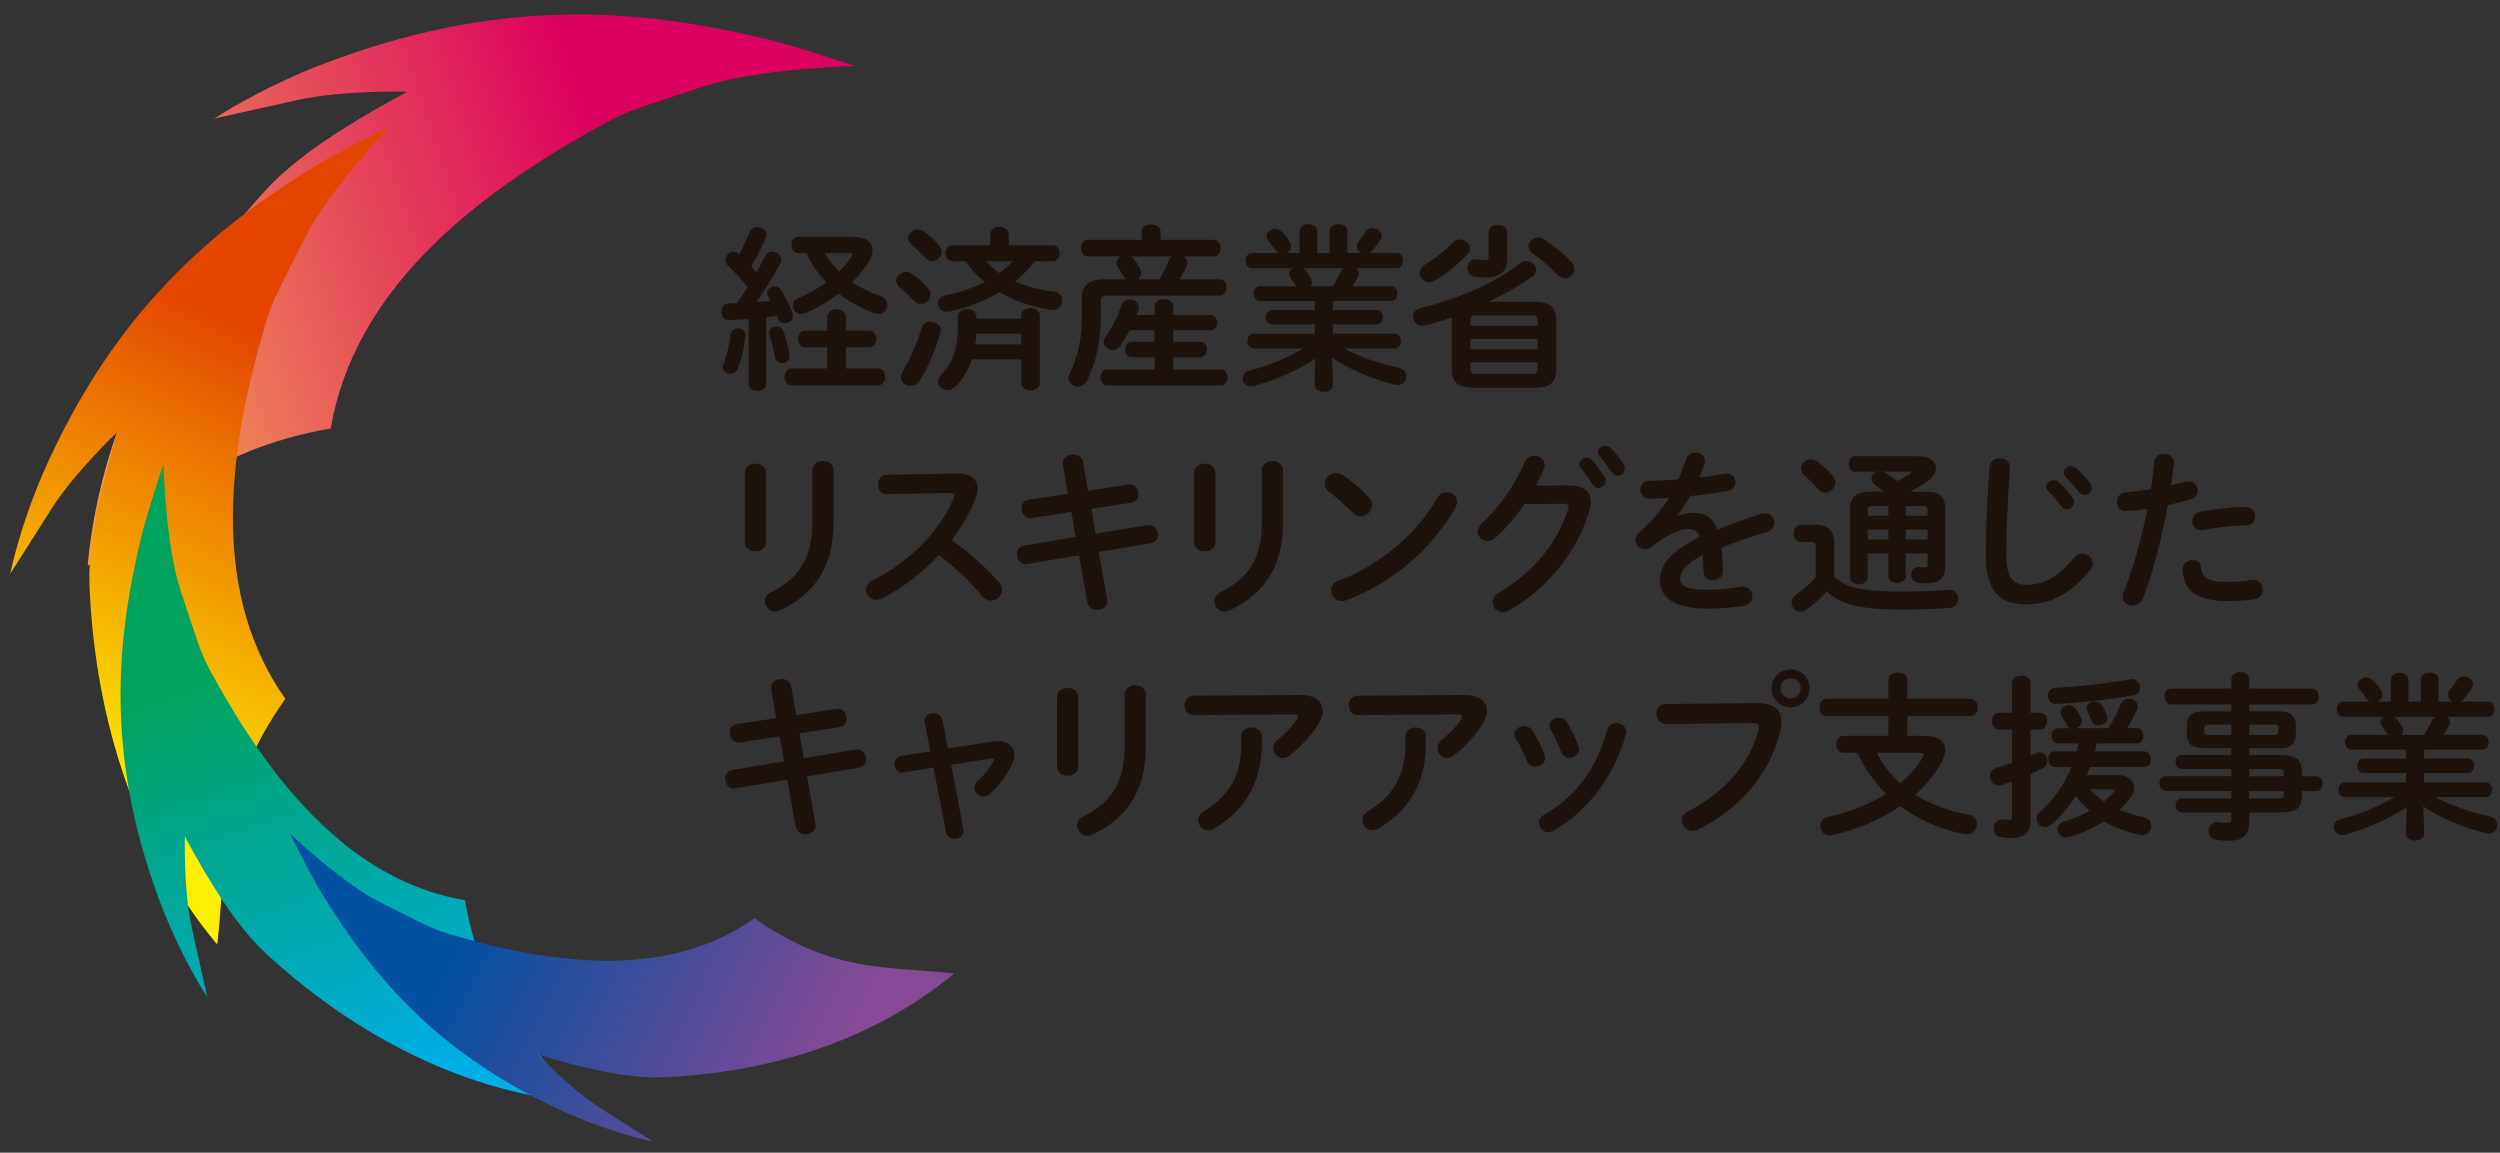 <svg width="167" height="77" viewBox="0 0 167 77" fill="none" xmlns="http://www.w3.org/2000/svg">
<rect x="0" y="0" width="167" height="77" fill="#333333" stroke="none"/>
<path fill-rule="evenodd" clip-rule="evenodd" d="M21.21 4.422C33.209 -0.264 42.554 0.53 51.279 2.63C53.22 3.097 57.093 4.403 57.093 4.403C57.093 4.403 50.547 4.574 46.913 5.8C43.275 7.027 42.128 7.3 40.564 8.147C31.071 13.284 23.625 19.686 22.091 28.621C13.65 30.109 10.719 33.914 5.893 37.787L5.862 37.692C6.819 27.618 11.945 18.98 17.872 12.57C19.456 10.888 21.423 9.552 23.196 8.439C25.25 7.152 27.213 6.131 27.213 6.131C27.213 6.131 22.942 5.998 19.839 6.689C16.737 7.38 16.073 7.528 14.193 7.946L14.383 7.881C14.383 7.881 17.079 6.062 21.206 4.418L21.21 4.422Z" fill="url(#paint0_linear_5964_10779)"/>
<path fill-rule="evenodd" clip-rule="evenodd" d="M2.868 31.624C7.591 20.852 14.134 15.331 21.124 11.055C22.677 10.106 26.023 8.447 26.023 8.447C26.023 8.447 21.907 12.783 20.35 15.919C18.793 19.059 18.227 19.974 17.764 21.531C14.954 30.975 14.278 39.917 19.059 46.676C14.57 53.085 15.133 57.437 14.521 63.053L14.438 63.011C8.552 55.891 6.285 47.002 5.974 39.036C5.909 36.929 6.316 34.791 6.745 32.934C7.238 30.777 7.85 28.852 7.85 28.852C7.85 28.852 5.006 31.525 3.449 33.974C1.892 36.424 1.558 36.948 0.616 38.432L0.7 38.269C0.7 38.269 1.266 35.353 2.868 31.628V31.624Z" fill="url(#paint1_linear_5964_10779)"/>
<path fill-rule="evenodd" clip-rule="evenodd" d="M10.927 60.872C7.031 50.89 7.688 43.117 9.438 35.861C9.826 34.247 10.916 31.023 10.916 31.023C10.916 31.023 11.056 36.468 12.078 39.491C13.095 42.517 13.323 43.47 14.029 44.773C18.305 52.667 23.628 58.864 31.059 60.136C32.297 67.157 35.46 69.594 38.684 73.608L38.604 73.634C30.228 72.837 23.04 68.573 17.709 63.644C16.311 62.327 15.195 60.69 14.272 59.217C13.201 57.508 12.351 55.875 12.351 55.875C12.351 55.875 12.241 59.426 12.818 62.008C13.391 64.59 13.517 65.14 13.866 66.705L13.813 66.545C13.813 66.545 12.302 64.305 10.931 60.869L10.927 60.872Z" fill="url(#paint2_linear_5964_10779)"/>
<path fill-rule="evenodd" clip-rule="evenodd" d="M38.183 74.483C29.438 70.648 24.958 65.34 21.487 59.667C20.716 58.406 19.372 55.691 19.372 55.691C19.372 55.691 22.892 59.033 25.44 60.294C27.988 61.558 28.732 62.014 29.996 62.39C37.663 64.672 44.919 65.218 50.402 61.342C55.604 64.983 59.135 64.527 63.692 65.025L63.657 65.093C57.878 69.87 50.664 71.711 44.201 71.962C42.492 72.015 40.757 71.685 39.25 71.339C37.499 70.937 35.935 70.443 35.935 70.443C35.935 70.443 38.103 72.752 40.093 74.013C42.083 75.277 42.504 75.546 43.711 76.314L43.578 76.245C43.578 76.245 41.213 75.786 38.187 74.483H38.183Z" fill="url(#paint3_linear_5964_10779)"/>
<path d="M49.998 21.307C49.55 21.341 49.113 21.364 48.703 21.38C48.361 21.391 48.198 21.11 48.198 20.825C48.198 20.54 48.35 20.271 48.681 20.271C48.859 20.271 49.045 20.259 49.235 20.248C49.482 19.906 49.717 19.542 49.941 19.177C49.527 18.672 49.056 18.163 48.612 17.73C48.494 17.613 48.449 17.484 48.449 17.366C48.449 17.074 48.707 16.812 49.003 16.812C49.132 16.812 49.273 16.857 49.391 16.975C49.626 16.527 49.85 16.022 50.051 15.54C50.146 15.293 50.37 15.175 50.594 15.175C50.887 15.175 51.194 15.376 51.194 15.68C51.194 15.752 51.171 15.821 51.149 15.893C50.902 16.504 50.56 17.176 50.184 17.788C50.302 17.917 50.419 18.057 50.537 18.201C50.75 17.814 50.947 17.434 51.114 17.108C51.221 16.895 51.395 16.8 51.585 16.8C51.893 16.8 52.197 17.024 52.197 17.332C52.197 17.415 52.174 17.495 52.124 17.59C51.699 18.391 51.088 19.39 50.522 20.18C50.841 20.157 51.156 20.134 51.475 20.096C51.418 19.99 51.357 19.884 51.3 19.788C51.255 19.716 51.243 19.637 51.243 19.564C51.243 19.329 51.479 19.128 51.748 19.128C51.9 19.128 52.068 19.2 52.185 19.375C52.455 19.785 52.751 20.389 52.937 20.893C52.96 20.966 52.971 21.023 52.971 21.083C52.971 21.391 52.69 21.577 52.417 21.577C52.216 21.577 52.029 21.482 51.957 21.258C51.935 21.201 51.923 21.14 51.9 21.095C51.665 21.129 51.418 21.152 51.183 21.19V25.651C51.183 25.959 50.887 26.111 50.594 26.111C50.302 26.111 50.006 25.959 50.006 25.651V21.307H49.998ZM49.303 21.942C49.55 21.942 49.797 22.082 49.797 22.378V22.435C49.713 23.248 49.516 24.083 49.292 24.626C49.197 24.861 48.996 24.968 48.798 24.968C48.54 24.968 48.282 24.789 48.282 24.508C48.282 24.451 48.293 24.368 48.327 24.296C48.529 23.836 48.726 23.035 48.81 22.329C48.844 22.059 49.068 21.942 49.303 21.942ZM52.74 23.673C52.74 23.707 52.751 23.745 52.751 23.779C52.751 24.087 52.493 24.262 52.246 24.262C52.022 24.262 51.798 24.132 51.764 23.874C51.68 23.369 51.551 22.849 51.399 22.355C51.388 22.31 51.376 22.272 51.376 22.226C51.376 21.968 51.623 21.801 51.881 21.801C52.056 21.801 52.246 21.896 52.33 22.12C52.531 22.686 52.683 23.225 52.743 23.673H52.74ZM55.261 23.202H53.788C53.469 23.202 53.317 22.921 53.317 22.648C53.317 22.374 53.469 22.093 53.788 22.093H55.261V21.174C55.261 20.833 55.58 20.658 55.883 20.658C56.187 20.658 56.506 20.833 56.506 21.174V22.093H58.059C58.378 22.093 58.541 22.374 58.541 22.648C58.541 22.921 58.378 23.202 58.059 23.202H56.506V24.615H58.648C58.967 24.615 59.13 24.896 59.13 25.18C59.13 25.465 58.967 25.746 58.648 25.746H52.88C52.561 25.746 52.409 25.465 52.409 25.18C52.409 24.896 52.561 24.615 52.88 24.615H55.257V23.202H55.261ZM56.969 15.821C57.843 15.821 58.287 16.185 58.287 16.728C58.287 16.963 58.192 17.233 58.017 17.529C57.721 17.989 57.345 18.425 56.924 18.847C57.478 19.223 58.112 19.542 58.785 19.766C59.126 19.884 59.278 20.13 59.278 20.377C59.278 20.685 59.043 20.977 58.678 20.977C58.583 20.977 58.488 20.954 58.386 20.916C57.528 20.597 56.727 20.164 56.032 19.61C55.325 20.142 54.547 20.601 53.806 20.916C53.7 20.962 53.605 20.977 53.51 20.977C53.18 20.977 52.956 20.707 52.956 20.423C52.956 20.21 53.074 20.013 53.332 19.906C54.004 19.625 54.638 19.272 55.204 18.858C54.65 18.293 54.201 17.636 53.875 16.914H53.343C53.036 16.914 52.873 16.645 52.873 16.36C52.873 16.075 53.036 15.817 53.343 15.817H56.969V15.821ZM55.098 16.914C55.356 17.374 55.686 17.772 56.051 18.137C56.381 17.818 56.651 17.488 56.863 17.146C56.897 17.089 56.924 17.039 56.924 17.005C56.924 16.933 56.852 16.91 56.734 16.91H55.098V16.914Z" fill="#1E120D"/>
<path d="M61.959 19.201C62.1 19.369 62.16 19.52 62.16 19.672C62.16 20.025 61.842 20.306 61.511 20.306C61.348 20.306 61.181 20.234 61.052 20.094C60.771 19.786 60.357 19.41 60.099 19.198C59.935 19.057 59.863 18.905 59.863 18.75C59.863 18.442 60.171 18.161 60.524 18.161C60.653 18.161 60.805 18.207 60.938 18.302C61.291 18.548 61.69 18.89 61.963 19.198L61.959 19.201ZM62.16 21.487C62.502 21.487 62.844 21.711 62.844 22.076C62.844 22.133 62.844 22.205 62.821 22.266C62.491 23.359 61.963 24.597 61.466 25.398C61.302 25.668 61.067 25.774 60.831 25.774C60.49 25.774 60.182 25.539 60.182 25.197C60.182 25.079 60.216 24.95 60.3 24.821C60.771 24.054 61.253 22.926 61.572 21.901C61.667 21.605 61.914 21.487 62.16 21.487ZM62.703 16.365C62.833 16.517 62.893 16.684 62.893 16.824C62.893 17.177 62.586 17.447 62.259 17.447C62.096 17.447 61.94 17.375 61.788 17.212C61.507 16.916 61.154 16.562 60.892 16.338C60.729 16.198 60.657 16.046 60.657 15.902C60.657 15.594 60.964 15.336 61.306 15.336C61.458 15.336 61.599 15.37 61.743 15.476C62.073 15.723 62.438 16.054 62.707 16.361L62.703 16.365ZM69.143 17.447C68.745 17.952 68.308 18.4 67.803 18.803C68.555 19.133 69.428 19.357 70.415 19.486C70.78 19.532 70.947 19.794 70.947 20.063C70.947 20.382 70.712 20.713 70.336 20.713C70.302 20.713 70.252 20.701 70.218 20.701C68.946 20.5 67.712 20.09 66.77 19.524C65.756 20.124 64.617 20.549 63.391 20.819C63.345 20.83 63.285 20.83 63.239 20.83C62.886 20.83 62.662 20.549 62.662 20.265C62.662 20.029 62.791 19.817 63.11 19.748C64.124 19.524 65.004 19.232 65.783 18.841C65.289 18.442 64.853 17.971 64.488 17.451H63.619C63.311 17.451 63.148 17.181 63.148 16.919C63.148 16.657 63.311 16.388 63.619 16.388H66.14V15.67C66.14 15.317 66.459 15.154 66.763 15.154C67.066 15.154 67.385 15.317 67.385 15.67V16.388H70.317C70.636 16.388 70.787 16.657 70.787 16.919C70.787 17.181 70.636 17.451 70.317 17.451H69.151L69.143 17.447ZM68.213 21.286V21.073C68.213 20.743 68.532 20.58 68.836 20.58C69.14 20.58 69.459 20.743 69.459 21.073V25.584C69.459 25.915 69.151 26.078 68.836 26.078C68.521 26.078 68.213 25.915 68.213 25.584V24.009H64.929C64.693 24.703 64.329 25.315 63.824 25.82C63.66 25.983 63.471 26.055 63.292 26.055C62.962 26.055 62.669 25.797 62.669 25.478C62.669 25.326 62.726 25.17 62.882 25.018C63.622 24.252 63.975 23.287 63.975 22.015V21.145C63.975 20.815 64.294 20.652 64.598 20.652C64.902 20.652 65.221 20.815 65.221 21.145V21.286H68.213ZM65.21 22.288C65.21 22.524 65.187 22.771 65.149 23.006H68.209V22.288H65.206H65.21ZM65.87 17.451C66.14 17.743 66.436 18.005 66.766 18.241C67.085 18.005 67.389 17.736 67.662 17.451H65.874H65.87Z" fill="#1E120D"/>
<path d="M72.678 17.128C72.359 17.128 72.207 16.847 72.207 16.574C72.207 16.301 72.359 16.02 72.678 16.02H76.259V15.477C76.259 15.146 76.578 14.994 76.893 14.994C77.208 14.994 77.527 15.146 77.527 15.477V16.02H81.07C81.389 16.02 81.541 16.289 81.541 16.574C81.541 16.859 81.389 17.128 81.07 17.128H79.046C79.209 17.223 79.316 17.375 79.316 17.565C79.316 17.649 79.293 17.728 79.259 17.812C79.118 18.104 78.966 18.389 78.811 18.659H81.461C81.78 18.659 81.932 18.928 81.932 19.202C81.932 19.475 81.78 19.745 81.461 19.745H74.007C73.631 19.745 73.525 19.851 73.525 20.155V21.366C73.525 22.767 73.218 24.18 72.629 25.391C72.477 25.698 72.23 25.828 71.995 25.828C71.676 25.828 71.372 25.592 71.372 25.262C71.372 25.167 71.395 25.072 71.444 24.981C72.01 23.792 72.257 22.649 72.257 21.282V19.965C72.257 19.095 72.682 18.659 73.764 18.659H75.2C75.139 18.613 75.093 18.541 75.048 18.457C74.953 18.294 74.812 18.059 74.695 17.869C74.622 17.762 74.588 17.656 74.588 17.561C74.588 17.371 74.706 17.22 74.869 17.125H72.678V17.128ZM77.129 20.485C77.129 20.143 77.447 19.98 77.751 19.98C78.055 19.98 78.374 20.143 78.374 20.485V21.051H80.857C81.165 21.051 81.305 21.298 81.305 21.556C81.305 21.814 81.165 22.061 80.857 22.061H78.374V22.828H80.174C80.47 22.828 80.622 23.086 80.622 23.344C80.622 23.602 80.47 23.861 80.174 23.861H78.374V24.685H81.552C81.86 24.685 82 24.943 82 25.216C82 25.49 81.86 25.748 81.552 25.748H73.958C73.662 25.748 73.51 25.478 73.51 25.216C73.51 24.954 73.662 24.685 73.958 24.685H77.125V23.861H75.594C75.298 23.861 75.158 23.602 75.158 23.344C75.158 23.086 75.298 22.828 75.594 22.828H77.125V22.061H75.465C75.264 22.425 75.052 22.778 74.816 23.109C74.675 23.299 74.486 23.378 74.311 23.378C74.019 23.378 73.734 23.154 73.734 22.847C73.734 22.718 73.768 22.589 73.874 22.448C74.25 21.932 74.653 21.153 74.911 20.398C75.006 20.128 75.23 20.01 75.465 20.01C75.773 20.01 76.077 20.212 76.077 20.527C76.077 20.584 76.065 20.645 76.043 20.701C76.008 20.819 75.959 20.925 75.913 21.043H77.125V20.477L77.129 20.485ZM75.564 17.128C75.621 17.163 75.67 17.212 75.716 17.269C75.879 17.482 76.023 17.694 76.153 17.918C76.21 18.024 76.236 18.131 76.236 18.226C76.236 18.404 76.141 18.556 76.001 18.662H77.447C77.683 18.237 77.884 17.838 78.059 17.424C78.116 17.295 78.199 17.201 78.294 17.132H75.564V17.128Z" fill="#1E120D"/>
<path d="M84.174 20.108C83.894 20.108 83.749 19.861 83.749 19.614C83.749 19.368 83.89 19.121 84.174 19.121H86.601L86.578 19.087C86.46 18.912 86.354 18.745 86.236 18.593C86.153 18.487 86.119 18.38 86.119 18.285C86.119 18.134 86.202 18.005 86.331 17.921H83.635C83.354 17.921 83.199 17.663 83.199 17.404C83.199 17.146 83.35 16.899 83.635 16.899H85.424C85.329 16.854 85.249 16.782 85.177 16.675C85.071 16.501 84.93 16.334 84.729 16.098C84.634 15.992 84.6 15.886 84.6 15.791C84.6 15.521 84.869 15.286 85.177 15.286C85.329 15.286 85.484 15.343 85.614 15.476C85.803 15.65 85.955 15.829 86.107 16.053C86.202 16.193 86.248 16.322 86.248 16.44C86.248 16.641 86.107 16.816 85.929 16.899H86.814V15.453C86.814 15.123 87.106 14.971 87.402 14.971C87.698 14.971 87.991 15.123 87.991 15.453V16.899H88.814V15.453C88.814 15.123 89.107 14.971 89.415 14.971C89.722 14.971 90.003 15.123 90.003 15.453V16.899H90.945C90.766 16.816 90.637 16.653 90.637 16.451C90.637 16.334 90.671 16.227 90.766 16.11C90.918 15.935 91.062 15.745 91.203 15.51C91.321 15.309 91.51 15.229 91.697 15.229C91.989 15.229 92.296 15.453 92.296 15.745C92.296 15.829 92.262 15.92 92.201 16.026C92.038 16.284 91.86 16.543 91.659 16.755C91.602 16.812 91.541 16.861 91.469 16.896H93.284C93.591 16.896 93.732 17.154 93.732 17.401C93.732 17.648 93.591 17.917 93.284 17.917H90.565C90.683 18.001 90.766 18.118 90.766 18.27C90.766 18.354 90.743 18.433 90.694 18.517C90.576 18.741 90.459 18.927 90.33 19.117H92.919C93.2 19.117 93.344 19.364 93.344 19.611C93.344 19.857 93.204 20.104 92.919 20.104H89.035V20.704H91.955C92.236 20.704 92.369 20.94 92.369 21.186C92.369 21.433 92.24 21.669 91.955 21.669H89.035V22.291H93.143C93.439 22.291 93.58 22.538 93.58 22.785C93.58 23.032 93.439 23.279 93.143 23.279H89.798C90.823 23.833 92.095 24.281 93.458 24.573C93.789 24.646 93.929 24.892 93.929 25.139C93.929 25.432 93.728 25.716 93.363 25.716C93.303 25.716 93.234 25.705 93.162 25.694C91.621 25.306 90.102 24.657 88.97 23.894L89.027 25.014V25.72C89.027 26.028 88.735 26.18 88.427 26.18C88.12 26.18 87.827 26.028 87.827 25.72V25.014L87.873 23.943C86.719 24.733 85.222 25.378 83.742 25.792C83.669 25.804 83.612 25.815 83.552 25.815C83.21 25.815 83.009 25.546 83.009 25.272C83.009 25.048 83.138 24.835 83.445 24.756C84.718 24.437 85.978 23.92 87.049 23.282H83.753C83.472 23.282 83.316 23.036 83.316 22.789C83.316 22.542 83.468 22.295 83.753 22.295H87.827V21.672H84.98C84.71 21.672 84.566 21.426 84.566 21.19C84.566 20.955 84.706 20.708 84.98 20.708H87.827V20.108H84.167H84.174ZM89.023 19.121C89.225 18.828 89.411 18.498 89.555 18.179C89.612 18.061 89.684 17.978 89.768 17.921H87.049C87.094 17.944 87.132 17.978 87.167 18.016C87.319 18.206 87.425 18.346 87.554 18.559C87.611 18.654 87.637 18.749 87.637 18.828C87.637 18.935 87.592 19.041 87.52 19.121H89.027H89.023Z" fill="#1E120D"/>
<path d="M102.409 20.152C103.552 20.152 103.951 20.516 103.951 21.375V24.682C103.951 25.73 103.339 25.904 102.409 25.904H98.525C97.382 25.904 96.983 25.54 96.983 24.682V21.375C96.983 21.317 96.983 21.257 96.995 21.2C96.395 21.412 95.795 21.587 95.195 21.731C95.123 21.743 95.066 21.754 95.005 21.754C94.618 21.754 94.394 21.447 94.394 21.143C94.394 20.896 94.545 20.661 94.876 20.577C97.23 20.034 99.937 18.884 101.494 17.611C101.646 17.482 101.813 17.437 101.965 17.437C102.318 17.437 102.614 17.718 102.614 18.025C102.614 18.177 102.531 18.356 102.333 18.496C101.498 19.085 100.45 19.685 99.413 20.156H102.417L102.409 20.152ZM97.522 15.994C97.864 15.994 98.194 16.275 98.194 16.594C98.194 16.712 98.149 16.841 98.043 16.958C97.454 17.608 96.676 18.265 95.829 18.747C95.7 18.819 95.571 18.853 95.453 18.853C95.1 18.853 94.842 18.561 94.842 18.242C94.842 18.029 94.959 17.817 95.229 17.653C95.863 17.277 96.546 16.734 97.067 16.195C97.207 16.055 97.374 15.994 97.526 15.994H97.522ZM100.689 17.277C100.689 18.124 100.207 18.538 99.216 18.538C99.075 18.538 98.756 18.515 98.521 18.481C98.191 18.424 98.027 18.162 98.027 17.904C98.027 17.611 98.229 17.327 98.582 17.327C98.627 17.327 98.677 17.327 98.722 17.338C98.935 17.372 99.018 17.384 99.17 17.384C99.383 17.384 99.44 17.338 99.44 17.114V15.512C99.44 15.181 99.747 15.018 100.051 15.018C100.355 15.018 100.685 15.193 100.685 15.523V17.277H100.689ZM102.702 21.409C102.702 21.15 102.629 21.078 102.292 21.078H98.631C98.301 21.078 98.232 21.15 98.232 21.409V21.762H102.705V21.409H102.702ZM98.229 23.326H102.702V22.643H98.229V23.326ZM102.292 24.974C102.633 24.974 102.702 24.891 102.702 24.632V24.207H98.229V24.632C98.229 24.925 98.358 24.974 98.627 24.974H102.288H102.292ZM104.93 17.452C105.094 17.627 105.166 17.805 105.166 17.984C105.166 18.325 104.885 18.595 104.543 18.595C104.38 18.595 104.201 18.523 104.038 18.36C103.545 17.855 102.956 17.323 102.413 16.958C102.2 16.818 102.105 16.628 102.105 16.453C102.105 16.146 102.375 15.865 102.728 15.865C102.857 15.865 102.998 15.899 103.138 15.994C103.761 16.393 104.433 16.936 104.927 17.452H104.93Z" fill="#1E120D"/>
<path d="M51.163 36.222C51.163 36.621 50.809 36.834 50.456 36.834C50.103 36.834 49.75 36.621 49.75 36.222V31.594C49.75 31.184 50.103 30.971 50.456 30.971C50.809 30.971 51.163 31.184 51.163 31.594V36.222ZM54.269 31.396C54.269 30.997 54.622 30.796 54.986 30.796C55.328 30.796 55.681 30.997 55.681 31.396V34.893C55.681 37.87 54.409 39.674 52.138 40.756C52.009 40.813 51.892 40.851 51.785 40.851C51.386 40.851 51.09 40.509 51.09 40.156C51.09 39.932 51.219 39.697 51.527 39.545C53.494 38.58 54.269 37.156 54.269 34.802V31.4V31.396Z" fill="#1E120D"/>
<path d="M63.911 31.627H63.983C64.853 31.627 65.301 32.026 65.301 32.641C65.301 32.831 65.255 33.04 65.172 33.275C64.807 34.251 64.241 35.208 63.558 36.089C64.651 36.829 65.878 37.915 66.713 38.88C66.865 39.054 66.937 39.244 66.937 39.411C66.937 39.799 66.573 40.118 66.185 40.118C65.996 40.118 65.787 40.034 65.62 39.837C64.891 38.952 63.808 37.881 62.722 37.069C61.58 38.306 60.216 39.328 58.884 39.989C58.766 40.045 58.648 40.072 58.542 40.072C58.143 40.072 57.858 39.73 57.858 39.389C57.858 39.153 57.976 38.929 58.257 38.789C60.706 37.551 62.768 35.55 63.698 33.268C63.733 33.196 63.744 33.127 63.744 33.078C63.744 32.971 63.649 32.926 63.452 32.926L59.237 33.009C58.849 33.021 58.648 32.69 58.648 32.375C58.648 32.06 58.849 31.726 59.225 31.715L63.911 31.631V31.627Z" fill="#1E120D"/>
<path d="M71.006 31.05C70.995 31.016 70.995 30.967 70.995 30.933C70.995 30.568 71.348 30.367 71.69 30.367C71.986 30.367 72.278 30.519 72.339 30.861L72.681 32.778L75.343 32.368C75.377 32.357 75.415 32.357 75.449 32.357C75.836 32.357 76.049 32.699 76.049 33.017C76.049 33.276 75.897 33.534 75.567 33.583L72.894 33.997L73.186 35.656L76.634 35.079C76.668 35.068 76.717 35.068 76.751 35.068C77.127 35.068 77.34 35.398 77.34 35.717C77.34 35.975 77.188 36.234 76.858 36.294L73.395 36.871L73.96 40.05C73.972 40.084 73.972 40.133 73.972 40.167C73.972 40.532 73.63 40.745 73.288 40.745C72.996 40.745 72.7 40.593 72.639 40.239L72.073 37.096L68.626 37.673C68.591 37.684 68.553 37.684 68.519 37.684C68.143 37.684 67.931 37.342 67.931 37.023C67.931 36.765 68.082 36.507 68.413 36.446L71.861 35.869L71.564 34.198L68.925 34.608C68.891 34.62 68.853 34.62 68.819 34.62C68.455 34.62 68.242 34.278 68.242 33.959C68.242 33.69 68.382 33.428 68.724 33.382L71.337 32.983L70.995 31.05H71.006Z" fill="#1E120D"/>
<path d="M81.189 36.222C81.189 36.621 80.836 36.834 80.483 36.834C80.129 36.834 79.776 36.621 79.776 36.222V31.594C79.776 31.184 80.129 30.971 80.483 30.971C80.836 30.971 81.189 31.184 81.189 31.594V36.222ZM84.299 31.396C84.299 30.997 84.652 30.796 85.016 30.796C85.358 30.796 85.711 30.997 85.711 31.396V34.893C85.711 37.87 84.439 39.674 82.168 40.756C82.039 40.813 81.922 40.851 81.815 40.851C81.417 40.851 81.121 40.509 81.121 40.156C81.121 39.932 81.25 39.697 81.557 39.545C83.524 38.58 84.299 37.156 84.299 34.802V31.4V31.396Z" fill="#1E120D"/>
<path d="M91.443 33.218C91.595 33.37 91.656 33.548 91.656 33.723C91.656 34.122 91.303 34.501 90.904 34.501C90.726 34.501 90.54 34.429 90.373 34.266C89.841 33.734 89.29 33.241 88.77 32.842C88.569 32.69 88.489 32.5 88.489 32.31C88.489 31.946 88.831 31.593 89.241 31.593C89.393 31.593 89.549 31.638 89.712 31.745C90.255 32.109 90.889 32.629 91.443 33.218ZM96.623 32.876C96.987 32.876 97.34 33.135 97.34 33.526C97.34 33.643 97.295 33.772 97.223 33.901C95.54 36.856 92.867 38.99 89.947 40.094C89.83 40.14 89.723 40.151 89.628 40.151C89.203 40.151 88.922 39.787 88.922 39.434C88.922 39.176 89.051 38.929 89.382 38.811C92.055 37.797 94.61 35.762 96.023 33.241C96.163 32.983 96.399 32.876 96.623 32.876Z" fill="#1E120D"/>
<path d="M104.795 32.429C105.771 32.417 106.268 32.805 106.268 33.511C106.268 33.701 106.234 33.91 106.162 34.134C105.349 36.875 103.337 39.374 100.77 40.798C100.629 40.881 100.5 40.904 100.383 40.904C99.995 40.904 99.71 40.585 99.71 40.232C99.71 40.008 99.84 39.761 100.124 39.598C102.467 38.219 104.032 36.241 104.753 34.005C104.776 33.948 104.787 33.887 104.787 33.841C104.787 33.712 104.692 33.651 104.468 33.651L101.829 33.674C101.252 34.521 100.58 35.311 99.912 35.911C99.733 36.074 99.547 36.135 99.369 36.135C99.016 36.135 98.708 35.865 98.708 35.512C98.708 35.337 98.803 35.136 99.004 34.946C100.124 33.932 101.229 32.345 101.841 30.895C101.97 30.587 102.228 30.447 102.49 30.447C102.843 30.447 103.185 30.694 103.185 31.069C103.185 31.153 103.162 31.244 103.124 31.339C102.972 31.703 102.794 32.068 102.596 32.444L104.799 32.421L104.795 32.429ZM105.501 31.016C105.501 30.781 105.736 30.58 105.995 30.58C106.112 30.58 106.241 30.625 106.348 30.743C106.644 31.062 106.959 31.472 107.172 31.848C107.229 31.943 107.255 32.038 107.255 32.129C107.255 32.398 107.02 32.6 106.773 32.6C106.621 32.6 106.481 32.516 106.374 32.341C106.139 31.931 105.843 31.563 105.596 31.271C105.524 31.187 105.501 31.096 105.501 31.012V31.016ZM106.75 30.192C106.75 29.957 106.986 29.782 107.232 29.782C107.362 29.782 107.502 29.828 107.62 29.945C107.901 30.238 108.22 30.629 108.432 30.993C108.505 31.111 108.539 31.218 108.539 31.312C108.539 31.582 108.315 31.772 108.068 31.772C107.916 31.772 107.749 31.688 107.631 31.514C107.396 31.149 107.1 30.762 106.853 30.454C106.781 30.371 106.746 30.28 106.746 30.196L106.75 30.192Z" fill="#1E120D"/>
<path d="M112.067 34.467C112.374 34.349 112.716 34.265 113.081 34.265C113.893 34.265 114.421 34.512 114.728 35.385C115.647 34.998 116.635 34.645 117.671 34.326C117.755 34.303 117.835 34.292 117.907 34.292C118.294 34.292 118.518 34.611 118.518 34.926C118.518 35.173 118.377 35.431 118.047 35.526C117.022 35.833 115.974 36.187 114.987 36.585C115.047 37.022 115.07 37.538 115.093 38.15C115.104 38.548 114.763 38.761 114.421 38.761C114.113 38.761 113.81 38.583 113.798 38.218C113.787 37.77 113.764 37.394 113.741 37.075C112.519 37.698 112.234 38.229 112.234 38.666C112.234 39.126 112.659 39.395 114.011 39.395C114.751 39.395 115.53 39.323 116.297 39.194C116.342 39.182 116.392 39.182 116.426 39.182C116.824 39.182 117.06 39.501 117.06 39.832C117.06 40.113 116.87 40.398 116.471 40.466C115.704 40.606 114.835 40.656 114.056 40.656C111.831 40.656 110.89 39.915 110.89 38.761C110.89 37.819 111.444 36.912 113.54 35.864C113.388 35.427 113.141 35.332 112.716 35.332C112.291 35.332 111.421 35.651 110.301 36.544C110.161 36.65 110.02 36.695 109.876 36.695C109.534 36.695 109.242 36.403 109.242 36.073C109.242 35.894 109.325 35.719 109.511 35.556C110.252 34.907 110.924 34.144 111.501 33.259C111.042 33.293 110.616 33.305 110.229 33.32C109.804 33.331 109.58 33.012 109.58 32.708C109.58 32.405 109.792 32.108 110.229 32.108C110.783 32.108 111.44 32.074 112.124 32.025C112.325 31.554 112.5 31.095 112.64 30.658C112.735 30.366 112.982 30.233 113.24 30.233C113.57 30.233 113.889 30.445 113.889 30.776C113.889 30.833 113.889 30.893 113.867 30.954C113.76 31.285 113.643 31.588 113.513 31.884C114.125 31.828 114.713 31.744 115.222 31.649C115.268 31.638 115.317 31.638 115.363 31.638C115.727 31.638 115.928 31.919 115.928 32.203C115.928 32.462 115.765 32.735 115.412 32.792C114.672 32.921 113.787 33.05 112.917 33.134C112.625 33.616 112.329 34.064 112.048 34.44L112.071 34.463L112.067 34.467Z" fill="#1E120D"/>
<path d="M122.53 38.504C123.247 39.233 124.379 39.517 127.014 39.517C128.237 39.517 129.25 39.483 130.158 39.4H130.242C130.617 39.4 130.807 39.696 130.807 40C130.807 40.303 130.633 40.588 130.242 40.611C129.288 40.683 128.286 40.717 127.041 40.717C124.181 40.717 122.909 40.364 122.025 39.495C121.637 39.931 121.178 40.364 120.696 40.717C120.555 40.812 120.415 40.858 120.282 40.858C119.951 40.858 119.67 40.577 119.67 40.258C119.67 40.068 119.765 39.882 120.012 39.703C120.449 39.396 120.897 39.008 121.284 38.583V36.499C121.284 36.286 121.239 36.203 120.931 36.203H120.331C119.989 36.203 119.815 35.91 119.815 35.625C119.815 35.34 119.989 35.048 120.331 35.048H121.216C122.169 35.048 122.533 35.458 122.533 36.32V38.5L122.53 38.504ZM122.412 31.767C122.541 31.919 122.602 32.086 122.602 32.238C122.602 32.603 122.283 32.899 121.93 32.899C121.74 32.899 121.554 32.816 121.398 32.629C121.128 32.299 120.866 32.041 120.529 31.756C120.365 31.616 120.305 31.448 120.305 31.297C120.305 30.978 120.586 30.685 120.954 30.685C121.094 30.685 121.246 30.731 121.402 30.837C121.789 31.118 122.131 31.448 122.416 31.767H122.412ZM127.299 36.969V38.488C127.299 38.781 127.018 38.936 126.722 38.936C126.425 38.936 126.144 38.785 126.144 38.488V36.969H124.766V38.572C124.766 38.868 124.47 39.02 124.178 39.02C123.885 39.02 123.589 38.868 123.589 38.572V33.958C123.589 33.18 124.026 32.842 124.945 32.842H125.841C125.639 32.69 125.465 32.546 125.264 32.405C125.089 32.276 125.017 32.124 125.017 31.98C125.017 31.756 125.184 31.566 125.415 31.509H123.919C123.638 31.509 123.494 31.251 123.494 31.004C123.494 30.735 123.635 30.476 123.919 30.476H128.168C128.947 30.476 129.323 30.83 129.323 31.255C129.323 31.524 129.159 31.832 128.84 32.079C128.464 32.36 128.062 32.622 127.58 32.846H128.688C129.524 32.846 129.938 33.165 129.938 33.917V37.919C129.938 38.591 129.501 38.967 128.738 38.967C128.559 38.967 128.351 38.955 128.149 38.933C127.819 38.898 127.667 38.652 127.667 38.401C127.667 38.143 127.842 37.869 128.127 37.869H128.199C128.271 37.881 128.411 37.904 128.529 37.904C128.719 37.904 128.764 37.847 128.764 37.691V36.973H127.306L127.299 36.969ZM125.096 33.803C124.838 33.803 124.766 33.86 124.766 34.05V34.448H126.144V33.799H125.096V33.803ZM126.144 36.039V35.379H124.766V36.039H126.144ZM125.769 31.506C125.852 31.528 125.92 31.562 126.004 31.612C126.251 31.764 126.475 31.942 126.71 32.128C127.018 31.999 127.276 31.859 127.568 31.68C127.625 31.646 127.652 31.608 127.652 31.574C127.652 31.54 127.606 31.502 127.511 31.502H125.769V31.506ZM128.761 34.061C128.761 33.86 128.632 33.803 128.419 33.803H127.299V34.452H128.757V34.065L128.761 34.061ZM128.761 35.379H127.303V36.039H128.761V35.379Z" fill="#1E120D"/>
<path d="M132.9 31.206C132.922 30.808 133.253 30.618 133.583 30.618C133.936 30.618 134.267 30.819 134.267 31.206C134.267 31.358 134.244 31.605 134.232 31.738C134.115 33.481 134.02 35.33 134.02 37.062C134.02 38.637 134.502 39.063 135.337 39.063C136.431 39.063 137.456 38.615 138.538 37.274C138.702 37.062 138.914 36.978 139.104 36.978C139.469 36.978 139.799 37.259 139.799 37.627C139.799 37.768 139.753 37.908 139.636 38.064C138.295 39.735 136.868 40.373 135.337 40.373C133.583 40.373 132.653 39.503 132.653 37.054C132.653 35.182 132.771 32.946 132.9 31.214V31.206ZM136.689 32.524C136.689 32.289 136.925 32.076 137.183 32.076C137.289 32.076 137.407 32.11 137.513 32.205C137.832 32.486 138.185 32.866 138.432 33.23C138.516 33.337 138.538 33.443 138.538 33.549C138.538 33.807 138.314 34.02 138.067 34.02C137.927 34.02 137.787 33.948 137.68 33.796C137.399 33.409 137.08 33.067 136.811 32.797C136.727 32.703 136.693 32.608 136.693 32.528L136.689 32.524ZM137.855 31.582C137.855 31.347 138.079 31.146 138.348 31.146C138.466 31.146 138.584 31.191 138.702 31.286C139.009 31.544 139.362 31.909 139.609 32.251C139.704 32.368 139.738 32.486 139.738 32.604C139.738 32.862 139.514 33.052 139.267 33.052C139.127 33.052 138.971 32.991 138.853 32.839C138.584 32.498 138.254 32.144 137.984 31.863C137.889 31.768 137.855 31.674 137.855 31.582Z" fill="#1E120D"/>
<path d="M141.997 34.137C141.61 34.137 141.409 33.841 141.409 33.526C141.409 33.21 141.61 32.903 142.009 32.876C142.479 32.853 143.045 32.781 143.679 32.675C143.786 32.026 143.831 31.509 143.903 30.864C143.938 30.499 144.245 30.321 144.553 30.321C144.883 30.321 145.213 30.533 145.213 30.909V30.981C145.156 31.547 145.096 31.969 145.024 32.417C145.354 32.345 145.696 32.265 146.037 32.181C146.094 32.17 146.155 32.158 146.212 32.158C146.577 32.158 146.801 32.466 146.801 32.781C146.801 33.028 146.66 33.275 146.341 33.358C145.798 33.51 145.282 33.639 144.811 33.746C144.386 36.054 143.824 38.23 143.163 39.939C143.022 40.292 142.726 40.455 142.445 40.455C142.115 40.455 141.796 40.22 141.796 39.855C141.796 39.749 141.819 39.643 141.868 39.525C142.517 37.922 143.034 36.051 143.448 33.992C142.966 34.065 142.483 34.133 142.001 34.133L141.997 34.137ZM146.47 37.41C146.74 37.41 147.002 37.562 147.036 37.904C147.12 38.655 147.541 38.868 148.824 38.868C149.424 38.868 149.929 38.822 150.4 38.75C150.434 38.739 150.495 38.739 150.529 38.739C150.928 38.739 151.152 39.081 151.152 39.4C151.152 39.681 150.977 39.965 150.609 40.022C150.104 40.106 149.515 40.151 148.843 40.151C147.195 40.151 146.466 39.726 146.087 39.126C145.897 38.834 145.806 38.359 145.806 38.033C145.806 37.634 146.136 37.41 146.466 37.41H146.47ZM150.013 33.867C150.438 33.867 150.647 34.186 150.647 34.501C150.647 34.816 150.446 35.101 150.047 35.101C149.105 35.101 148.012 35.242 147.173 35.409C147.127 35.42 147.066 35.42 147.032 35.42C146.668 35.42 146.444 35.128 146.444 34.809C146.444 34.539 146.607 34.266 146.987 34.186C147.906 33.996 149.071 33.867 150.013 33.867Z" fill="#1E120D"/>
<path d="M51.518 46.038C51.507 46.003 51.507 45.954 51.507 45.92C51.507 45.555 51.86 45.354 52.202 45.354C52.498 45.354 52.79 45.506 52.851 45.848L53.193 47.765L55.854 47.355C55.889 47.344 55.926 47.344 55.961 47.344C56.348 47.344 56.561 47.685 56.561 48.005C56.561 48.263 56.409 48.521 56.078 48.57L53.405 48.984L53.698 50.644L57.145 50.066C57.179 50.055 57.229 50.055 57.263 50.055C57.639 50.055 57.852 50.385 57.852 50.704C57.852 50.962 57.7 51.221 57.369 51.281L53.906 51.859L54.472 55.037C54.484 55.071 54.484 55.12 54.484 55.154C54.484 55.519 54.142 55.732 53.8 55.732C53.508 55.732 53.212 55.58 53.151 55.227L52.585 52.083L49.137 52.66C49.103 52.671 49.065 52.671 49.031 52.671C48.655 52.671 48.442 52.329 48.442 52.01C48.442 51.752 48.594 51.494 48.925 51.433L52.372 50.856L52.076 49.185L49.437 49.596C49.403 49.607 49.365 49.607 49.331 49.607C48.966 49.607 48.754 49.265 48.754 48.946C48.754 48.677 48.894 48.418 49.236 48.369L51.848 47.97L51.507 46.038H51.518Z" fill="#1E120D"/>
<path d="M66.315 49.535C66.433 49.512 66.55 49.512 66.668 49.512C67.34 49.512 67.762 49.865 67.762 50.419C67.762 50.632 67.705 50.867 67.572 51.114C67.23 51.786 66.736 52.47 66.182 52.986C66.03 53.138 65.852 53.199 65.7 53.199C65.37 53.199 65.088 52.929 65.088 52.61C65.088 52.47 65.161 52.303 65.312 52.162C65.738 51.775 66.079 51.338 66.349 50.879C66.383 50.822 66.395 50.784 66.395 50.75C66.395 50.693 66.349 50.655 66.254 50.655C66.231 50.655 66.197 50.666 66.159 50.666L63.535 51.091L64.359 55.413C64.371 55.447 64.371 55.485 64.371 55.519C64.371 55.849 64.063 56.035 63.76 56.035C63.501 56.035 63.255 55.895 63.194 55.599L62.358 51.278L60.38 51.596C60.346 51.608 60.308 51.608 60.274 51.608C59.932 51.608 59.742 51.312 59.742 51.031C59.742 50.784 59.883 50.548 60.19 50.499L62.146 50.191L61.77 48.259C61.758 48.213 61.758 48.175 61.758 48.141C61.758 47.811 62.051 47.648 62.358 47.648C62.628 47.648 62.901 47.788 62.958 48.096L63.323 50.002L66.315 49.531V49.535Z" fill="#1E120D"/>
<path d="M72.021 51.206C72.021 51.605 71.668 51.817 71.315 51.817C70.962 51.817 70.608 51.605 70.608 51.206V46.577C70.608 46.167 70.962 45.955 71.315 45.955C71.668 45.955 72.021 46.167 72.021 46.577V51.206ZM75.127 46.38C75.127 45.981 75.48 45.78 75.845 45.78C76.186 45.78 76.539 45.981 76.539 46.38V49.877C76.539 52.854 75.267 54.657 72.997 55.74C72.868 55.797 72.75 55.834 72.644 55.834C72.245 55.834 71.949 55.493 71.949 55.14C71.949 54.916 72.078 54.68 72.385 54.528C74.352 53.564 75.127 52.14 75.127 49.782V46.38Z" fill="#1E120D"/>
<path d="M86.822 46.426C87.858 46.414 88.363 46.874 88.363 47.496C88.363 47.766 88.257 48.074 88.056 48.392C87.574 49.133 86.924 49.85 86.184 50.443C86.021 50.572 85.842 50.633 85.69 50.633C85.337 50.633 85.056 50.337 85.056 49.983C85.056 49.782 85.151 49.57 85.386 49.383C85.869 49.008 86.328 48.514 86.624 48.077C86.681 47.994 86.708 47.925 86.708 47.865C86.708 47.77 86.624 47.724 86.438 47.724L79.752 47.77C79.338 47.77 79.129 47.451 79.129 47.12C79.129 46.79 79.341 46.471 79.752 46.471L86.826 46.426H86.822ZM82.915 49.182C82.915 48.795 83.256 48.594 83.598 48.594C83.94 48.594 84.282 48.795 84.282 49.182V49.737C84.282 52.243 83.173 54.103 81.172 55.318C81.02 55.413 80.864 55.459 80.724 55.459C80.336 55.459 80.04 55.151 80.04 54.798C80.04 54.574 80.169 54.339 80.477 54.149C82.091 53.173 82.915 51.795 82.915 49.733V49.178V49.182Z" fill="#1E120D"/>
<path d="M97.789 46.426C98.825 46.414 99.33 46.874 99.33 47.496C99.33 47.766 99.224 48.074 99.023 48.392C98.54 49.133 97.891 49.85 97.151 50.443C96.987 50.572 96.809 50.633 96.657 50.633C96.304 50.633 96.023 50.337 96.023 49.983C96.023 49.782 96.118 49.57 96.353 49.383C96.835 49.008 97.295 48.514 97.591 48.077C97.648 47.994 97.675 47.925 97.675 47.865C97.675 47.77 97.591 47.724 97.405 47.724L90.718 47.77C90.305 47.77 90.096 47.451 90.096 47.12C90.096 46.79 90.308 46.471 90.718 46.471L97.792 46.426H97.789ZM93.881 49.182C93.881 48.795 94.223 48.594 94.565 48.594C94.907 48.594 95.248 48.795 95.248 49.182V49.737C95.248 52.243 94.14 54.103 92.138 55.318C91.987 55.413 91.831 55.459 91.691 55.459C91.303 55.459 91.007 55.151 91.007 54.798C91.007 54.574 91.136 54.339 91.444 54.149C93.057 53.173 93.881 51.795 93.881 49.733V49.178V49.182Z" fill="#1E120D"/>
<path d="M103.183 50.416C103.206 50.489 103.217 50.557 103.217 50.629C103.217 50.971 102.875 51.206 102.545 51.206C102.321 51.206 102.108 51.1 102.002 50.842C101.789 50.325 101.52 49.771 101.25 49.323C101.193 49.228 101.167 49.133 101.167 49.042C101.167 48.734 101.485 48.499 101.816 48.499C102.017 48.499 102.226 48.594 102.359 48.806C102.666 49.289 102.982 49.877 103.183 50.42V50.416ZM107.952 48.309C108.282 48.309 108.635 48.522 108.635 48.875C108.635 48.92 108.624 48.97 108.613 49.027C107.872 51.806 106 54.278 103.737 55.501C103.619 55.558 103.513 55.596 103.407 55.596C103.065 55.596 102.807 55.288 102.807 54.973C102.807 54.76 102.913 54.548 103.171 54.407C105.279 53.219 106.68 51.275 107.375 48.719C107.458 48.427 107.694 48.309 107.952 48.309ZM105.446 49.851C105.469 49.923 105.48 49.991 105.48 50.052C105.48 50.394 105.15 50.618 104.831 50.618C104.607 50.618 104.383 50.5 104.288 50.23C104.086 49.699 103.84 49.182 103.581 48.734C103.524 48.639 103.498 48.544 103.498 48.465C103.498 48.157 103.805 47.948 104.132 47.948C104.345 47.948 104.557 48.032 104.686 48.256C104.979 48.749 105.264 49.315 105.438 49.858L105.446 49.851Z" fill="#1E120D"/>
<path d="M117.274 46.968C118.512 46.957 118.994 47.405 118.994 48.191C118.994 48.392 118.971 48.617 118.91 48.863C118.261 51.654 116.214 54.054 113.435 55.41C113.294 55.482 113.165 55.504 113.047 55.504C112.649 55.504 112.364 55.174 112.364 54.81C112.364 54.586 112.482 54.339 112.774 54.187C115.375 52.831 116.848 50.948 117.46 48.84C117.483 48.746 117.494 48.677 117.494 48.605C117.494 48.381 117.342 48.297 117 48.297L111.324 48.37C110.876 48.37 110.64 48.017 110.64 47.675C110.64 47.356 110.853 47.026 111.263 47.026L117.266 46.968H117.274ZM120.877 45.977C120.877 46.695 120.323 47.249 119.616 47.249C118.91 47.249 118.344 46.695 118.344 45.977C118.344 45.26 118.899 44.717 119.616 44.717C120.334 44.717 120.877 45.271 120.877 45.977ZM118.933 45.977C118.933 46.353 119.241 46.661 119.616 46.661C119.992 46.661 120.289 46.353 120.289 45.977C120.289 45.602 119.992 45.305 119.616 45.305C119.241 45.305 118.933 45.598 118.933 45.977Z" fill="#1E120D"/>
<path d="M128.571 49.156C129.456 49.156 129.938 49.498 129.938 50.086C129.938 50.333 129.855 50.603 129.691 50.922C129.255 51.734 128.643 52.452 127.937 53.086C128.936 53.72 130.128 54.157 131.48 54.415C131.878 54.487 132.057 54.768 132.057 55.049C132.057 55.402 131.799 55.733 131.385 55.733C131.339 55.733 131.29 55.733 131.233 55.721C129.657 55.429 128.184 54.791 126.946 53.849C125.606 54.757 124.026 55.414 122.401 55.794C122.344 55.805 122.272 55.816 122.226 55.816C121.828 55.816 121.592 55.486 121.592 55.167C121.592 54.909 121.755 54.651 122.109 54.567C123.57 54.248 124.888 53.72 125.982 53.025C125.511 52.543 125.085 52.027 124.721 51.461C124.474 51.085 124.273 50.694 124.087 50.284H123.145C122.815 50.284 122.652 50.003 122.652 49.718C122.652 49.433 122.815 49.152 123.145 49.152H126.149V47.835H122.017C121.698 47.835 121.535 47.539 121.535 47.258C121.535 46.977 121.698 46.68 122.017 46.68H126.149V45.408C126.149 45.078 126.468 44.926 126.783 44.926C127.098 44.926 127.417 45.078 127.417 45.408V46.68H131.62C131.951 46.68 132.114 46.961 132.114 47.258C132.114 47.554 131.951 47.835 131.62 47.835H127.417V49.152H128.571V49.156ZM125.37 50.288C125.758 51.055 126.301 51.761 126.935 52.323C127.546 51.818 128.043 51.241 128.431 50.603C128.476 50.531 128.488 50.474 128.488 50.428C128.488 50.333 128.404 50.288 128.229 50.288H125.37Z" fill="#1E120D"/>
<path d="M135.637 50.465C135.766 50.42 135.884 50.359 136.002 50.313C136.085 50.279 136.165 50.256 136.237 50.256C136.545 50.256 136.769 50.549 136.769 50.834C136.769 51.023 136.674 51.198 136.472 51.304C136.214 51.445 135.929 51.585 135.637 51.718V54.779C135.637 55.58 135.238 55.979 134.342 55.979C134.107 55.979 133.86 55.956 133.67 55.922C133.34 55.876 133.188 55.614 133.188 55.345C133.188 55.037 133.389 54.733 133.754 54.733C133.776 54.733 133.811 54.745 133.849 54.745C133.955 54.767 134.073 54.779 134.179 54.779C134.342 54.779 134.403 54.733 134.403 54.543V52.212C134.156 52.295 133.921 52.375 133.697 52.447C133.625 52.47 133.568 52.47 133.507 52.47C133.154 52.47 132.93 52.163 132.93 51.847C132.93 51.623 133.059 51.388 133.355 51.293C133.685 51.198 134.038 51.08 134.403 50.951V48.738H133.533C133.226 48.738 133.063 48.457 133.063 48.172C133.063 47.887 133.226 47.617 133.533 47.617H134.403V45.639C134.403 45.297 134.711 45.134 135.026 45.134C135.341 45.134 135.637 45.301 135.637 45.639V47.617H136.271C136.59 47.617 136.753 47.898 136.753 48.172C136.753 48.445 136.586 48.738 136.271 48.738H135.637V50.469V50.465ZM137.475 49.664C137.179 49.664 137.038 49.406 137.038 49.148C137.038 48.889 137.179 48.643 137.475 48.643H138.287C138.181 48.608 138.086 48.525 138.041 48.407C137.934 48.183 137.817 47.971 137.71 47.796C137.665 47.712 137.638 47.644 137.638 47.56C137.638 47.302 137.908 47.101 138.204 47.101C138.371 47.101 138.557 47.185 138.675 47.359C138.781 47.511 138.91 47.724 139.016 47.948C139.051 48.031 139.073 48.1 139.073 48.172C139.073 48.396 138.895 48.571 138.686 48.643H140.839C141.204 48.066 141.45 47.572 141.663 47.04C141.769 46.794 141.982 46.676 142.206 46.676C142.498 46.676 142.795 46.877 142.795 47.181C142.795 47.264 142.783 47.333 142.749 47.416C142.586 47.792 142.35 48.229 142.088 48.639H142.738C143.03 48.639 143.186 48.897 143.186 49.155C143.186 49.413 143.034 49.66 142.738 49.66H140.053C140.019 49.835 139.981 50.013 139.935 50.192H143.231C143.524 50.192 143.679 50.45 143.679 50.72C143.679 50.989 143.527 51.236 143.231 51.236H139.605C139.548 51.426 139.476 51.601 139.392 51.779H141.466C142.16 51.779 142.559 52.132 142.559 52.603C142.559 52.804 142.487 53.051 142.312 53.286C142.111 53.556 141.864 53.841 141.572 54.099C142.065 54.3 142.608 54.464 143.186 54.581C143.55 54.654 143.702 54.912 143.702 55.158C143.702 55.477 143.467 55.793 143.091 55.793C143.034 55.793 142.973 55.781 142.916 55.77C142.02 55.569 141.245 55.276 140.55 54.862C139.856 55.299 139.043 55.663 138.219 55.91C138.147 55.933 138.079 55.944 138.006 55.944C137.665 55.944 137.441 55.663 137.441 55.39C137.441 55.178 137.57 54.98 137.866 54.885C138.5 54.695 139.077 54.448 139.597 54.167C139.256 53.86 138.937 53.533 138.656 53.169C138.208 53.875 137.68 54.509 137.076 55.052C136.913 55.193 136.746 55.253 136.594 55.253C136.286 55.253 136.04 55.007 136.04 54.71C136.04 54.543 136.112 54.369 136.286 54.217C137.205 53.416 137.889 52.417 138.36 51.24H137.266C136.97 51.24 136.829 50.982 136.829 50.708C136.829 50.435 136.97 50.192 137.266 50.192H138.713C138.758 50.013 138.796 49.839 138.842 49.66H137.475V49.664ZM142.419 45.366C142.76 45.366 142.962 45.658 142.962 45.943C142.962 46.167 142.832 46.391 142.514 46.448C141.112 46.706 138.842 46.964 137.346 47.025C136.993 47.036 136.803 46.755 136.803 46.471C136.803 46.212 136.955 45.966 137.296 45.943C138.743 45.871 140.877 45.647 142.312 45.377C142.346 45.366 142.384 45.366 142.419 45.366ZM139.37 47.31C139.37 47.052 139.651 46.862 139.935 46.862C140.125 46.862 140.323 46.957 140.44 47.154C140.535 47.318 140.664 47.58 140.748 47.788C140.771 47.845 140.782 47.906 140.782 47.952C140.782 48.244 140.463 48.457 140.171 48.457C139.981 48.457 139.806 48.362 139.723 48.164C139.639 47.952 139.533 47.705 139.427 47.504C139.392 47.431 139.37 47.363 139.37 47.302V47.31ZM139.594 52.725C139.89 53.032 140.205 53.302 140.547 53.548C140.793 53.347 141.006 53.15 141.169 52.949C141.215 52.892 141.242 52.842 141.242 52.808C141.242 52.751 141.185 52.725 141.078 52.725H139.594Z" fill="#1E120D"/>
<path d="M147.144 49.983C146.544 49.983 146.084 49.737 146.084 49.076V48.427C146.084 47.849 146.438 47.519 147.144 47.519H149.05V47.06H145.048C144.74 47.06 144.577 46.779 144.577 46.517C144.577 46.255 144.729 46 145.048 46H149.05V45.389C149.05 45.059 149.342 44.895 149.638 44.895C149.935 44.895 150.25 45.07 150.25 45.4V46H154.419C154.738 46 154.901 46.258 154.901 46.528C154.901 46.798 154.738 47.06 154.419 47.06H150.25V47.519H152.3C153.006 47.519 153.36 47.849 153.36 48.427V49.076C153.36 49.653 153.006 49.983 152.3 49.983H150.25V50.431H152.156C153.428 50.431 153.758 50.739 153.758 51.514V51.855H154.677C154.996 51.855 155.159 52.102 155.159 52.349C155.159 52.596 154.996 52.843 154.677 52.843H153.758V53.196C153.758 53.974 153.428 54.278 152.156 54.278H150.25V54.844C150.25 55.846 149.756 56.161 148.909 56.161C148.533 56.161 148.26 56.139 148.025 56.089C147.683 56.032 147.531 55.77 147.531 55.512C147.531 55.22 147.744 54.912 148.12 54.912C148.154 54.912 148.203 54.912 148.249 54.923C148.439 54.958 148.568 54.969 148.731 54.969C148.989 54.969 149.05 54.885 149.05 54.661V54.274H145.754C145.473 54.274 145.329 54.039 145.329 53.803C145.329 53.568 145.469 53.332 145.754 53.332H149.05V52.839H144.706C144.398 52.839 144.247 52.581 144.247 52.345C144.247 52.11 144.398 51.852 144.706 51.852H149.05V51.369H145.754C145.473 51.369 145.329 51.134 145.329 50.898C145.329 50.663 145.469 50.428 145.754 50.428H149.05V49.98H147.144V49.983ZM149.05 49.099V48.404H147.542C147.296 48.404 147.235 48.476 147.235 48.639V48.863C147.235 49.076 147.353 49.099 147.542 49.099H149.05ZM150.25 49.099H151.898C152.145 49.099 152.205 49.026 152.205 48.863V48.639C152.205 48.476 152.148 48.404 151.898 48.404H150.25V49.099ZM150.25 51.855H152.558V51.643C152.558 51.407 152.486 51.373 152.065 51.373H150.25V51.855ZM150.25 52.846V53.34H152.065C152.49 53.34 152.558 53.306 152.558 53.07V52.846H150.25Z" fill="#1E120D"/>
<path d="M157.069 50.075C156.788 50.075 156.644 49.829 156.644 49.582C156.644 49.335 156.784 49.088 157.069 49.088H159.495L159.473 49.054C159.355 48.879 159.249 48.712 159.131 48.56C159.047 48.454 159.013 48.348 159.013 48.253C159.013 48.101 159.097 47.972 159.226 47.888H156.53C156.249 47.888 156.093 47.63 156.093 47.372C156.093 47.114 156.245 46.867 156.53 46.867H158.318C158.223 46.821 158.144 46.749 158.071 46.643C157.965 46.468 157.825 46.301 157.623 46.066C157.528 45.959 157.494 45.853 157.494 45.758C157.494 45.489 157.764 45.253 158.071 45.253C158.223 45.253 158.379 45.31 158.508 45.443C158.698 45.618 158.85 45.796 159.002 46.02C159.097 46.161 159.142 46.29 159.142 46.407C159.142 46.609 159.002 46.783 158.823 46.867H159.708V45.42C159.708 45.09 160 44.938 160.297 44.938C160.593 44.938 160.885 45.09 160.885 45.42V46.867H161.709V45.42C161.709 45.09 162.001 44.938 162.309 44.938C162.617 44.938 162.898 45.09 162.898 45.42V46.867H163.839C163.661 46.783 163.532 46.62 163.532 46.419C163.532 46.301 163.566 46.195 163.661 46.077C163.813 45.903 163.957 45.713 164.097 45.477C164.215 45.276 164.405 45.196 164.591 45.196C164.883 45.196 165.191 45.42 165.191 45.713C165.191 45.796 165.157 45.887 165.096 45.994C164.933 46.252 164.754 46.51 164.553 46.723C164.496 46.78 164.435 46.829 164.363 46.863H166.178C166.486 46.863 166.626 47.121 166.626 47.368C166.626 47.615 166.486 47.885 166.178 47.885H163.46C163.577 47.968 163.661 48.086 163.661 48.238C163.661 48.321 163.638 48.401 163.589 48.484C163.471 48.709 163.353 48.895 163.224 49.084H165.814C166.095 49.084 166.239 49.331 166.239 49.578C166.239 49.825 166.098 50.072 165.814 50.072H161.929V50.672H164.849C165.13 50.672 165.263 50.907 165.263 51.154C165.263 51.401 165.134 51.636 164.849 51.636H161.929V52.259H166.038C166.334 52.259 166.474 52.506 166.474 52.752C166.474 52.999 166.334 53.246 166.038 53.246H162.693C163.718 53.8 164.99 54.248 166.353 54.541C166.683 54.613 166.824 54.86 166.824 55.107C166.824 55.399 166.622 55.684 166.258 55.684C166.201 55.684 166.129 55.672 166.057 55.661C164.515 55.274 162.996 54.624 161.865 53.861L161.922 54.981V55.688C161.922 55.995 161.629 56.147 161.322 56.147C161.014 56.147 160.722 55.995 160.722 55.688V54.981L160.767 53.91C159.613 54.7 158.117 55.346 156.636 55.76C156.564 55.771 156.507 55.782 156.446 55.782C156.105 55.782 155.903 55.513 155.903 55.239C155.903 55.016 156.032 54.803 156.34 54.723C157.612 54.404 158.873 53.888 159.943 53.25H156.648C156.367 53.25 156.211 53.003 156.211 52.756C156.211 52.509 156.363 52.263 156.648 52.263H160.722V51.64H157.874C157.604 51.64 157.46 51.393 157.46 51.158C157.46 50.922 157.601 50.675 157.874 50.675H160.722V50.075H157.061H157.069ZM161.918 49.088C162.119 48.792 162.305 48.465 162.449 48.147C162.506 48.029 162.579 47.945 162.662 47.888H159.943C159.989 47.911 160.027 47.945 160.061 47.983C160.213 48.173 160.319 48.314 160.448 48.526C160.505 48.621 160.532 48.716 160.532 48.796C160.532 48.902 160.486 49.008 160.414 49.092H161.922L161.918 49.088Z" fill="#1E120D"/>
<defs>
<linearGradient id="paint0_linear_5964_10779" x1="1.625" y1="25.073" x2="57.711" y2="6.241" gradientUnits="userSpaceOnUse">
<stop offset="0.1" stop-color="#F09956"/>
<stop offset="0.7" stop-color="#DC005E"/>
</linearGradient>
<linearGradient id="paint1_linear_5964_10779" x1="3.566" y1="57.608" x2="27.619" y2="9.237" gradientUnits="userSpaceOnUse">
<stop offset="0.1" stop-color="#FFEF00"/>
<stop offset="0.7" stop-color="#E44600"/>
</linearGradient>
<linearGradient id="paint2_linear_5964_10779" x1="28.114" y1="77.164" x2="12.45" y2="30.513" gradientUnits="userSpaceOnUse">
<stop offset="0.1" stop-color="#00ADE5"/>
<stop offset="0.7" stop-color="#00A35E"/>
</linearGradient>
<linearGradient id="paint3_linear_5964_10779" x1="59.279" y1="73.917" x2="20.024" y2="54.396" gradientUnits="userSpaceOnUse">
<stop offset="0.1" stop-color="#864995"/>
<stop offset="0.7" stop-color="#0051A0"/>
</linearGradient>
</defs>
</svg>
